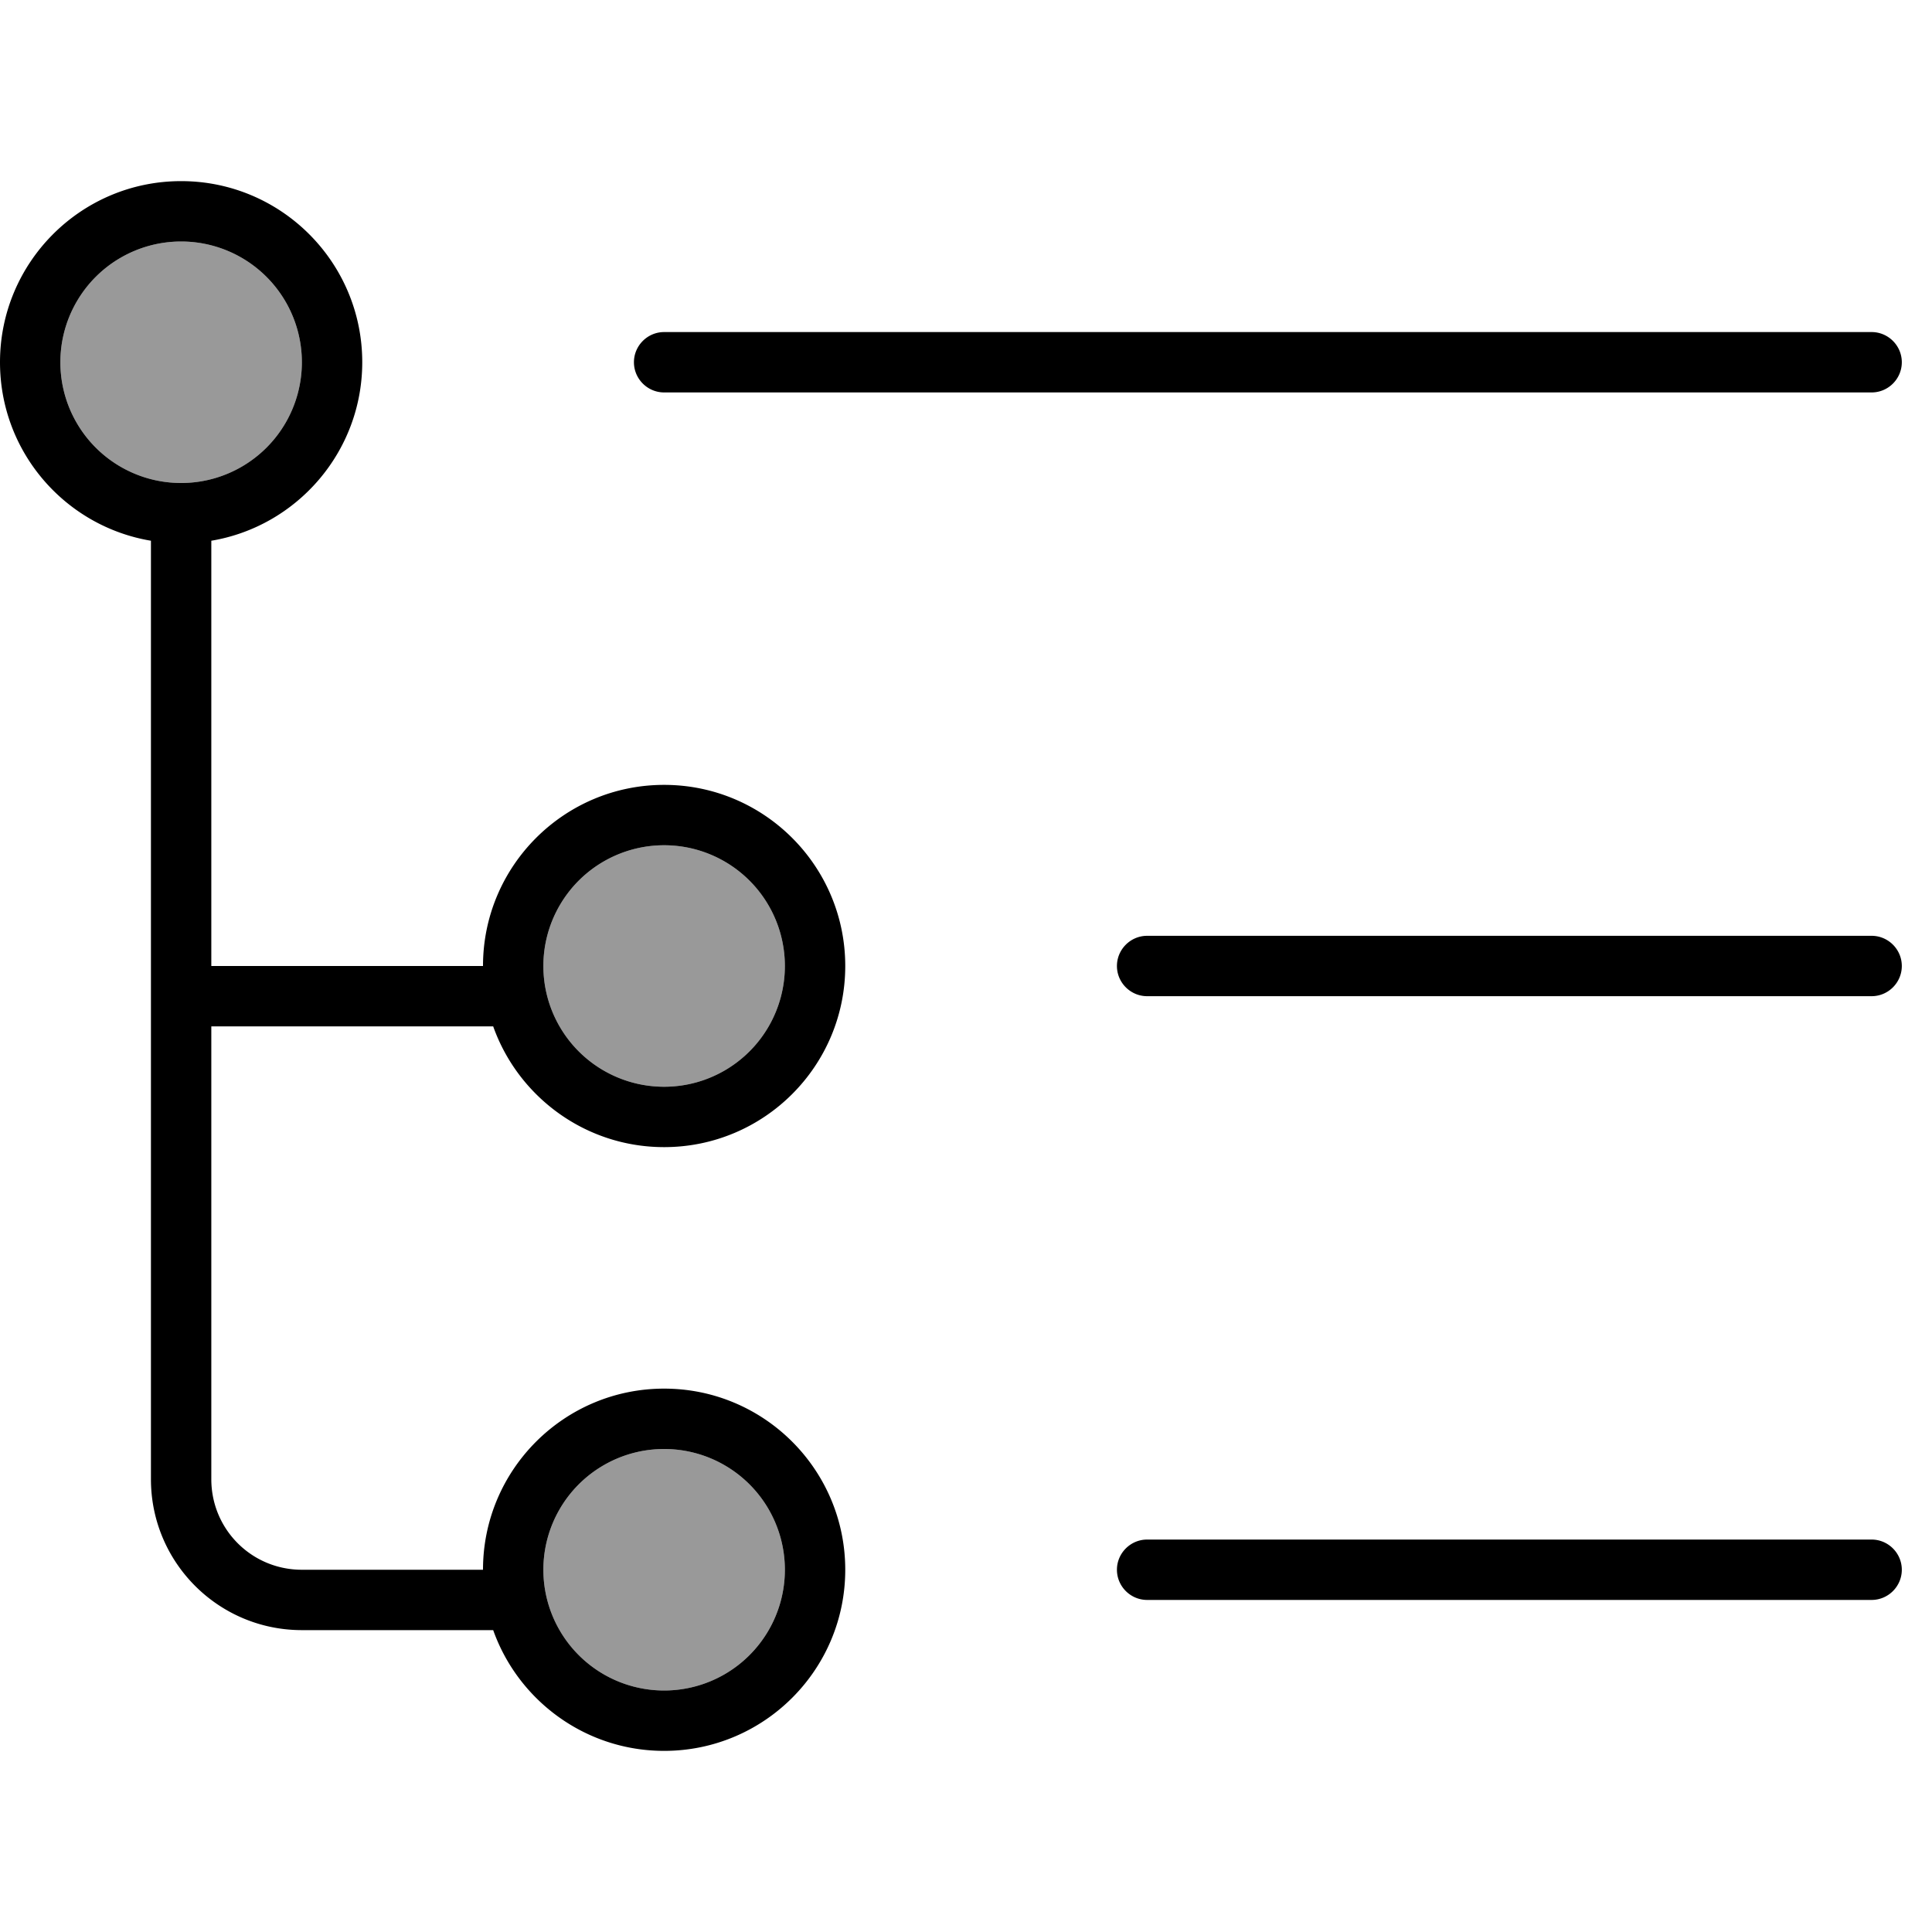 <svg xmlns="http://www.w3.org/2000/svg" viewBox="0 0 512 512"><!--! Font Awesome Pro 7.0.0 by @fontawesome - https://fontawesome.com License - https://fontawesome.com/license (Commercial License) Copyright 2025 Fonticons, Inc. --><path style="fill:currentColor;opacity:.4" d="M16 96a32 32 0 1 0 64 0 32 32 0 1 0 -64 0zM144 256a32 32 0 1 0 64 0 32 32 0 1 0 -64 0zm0 160a32 32 0 1 0 64 0 32 32 0 1 0 -64 0z"/><path style="fill:currentColor;opacity:1" d="M48 64a32 32 0 1 1 0 64 32 32 0 1 1 0-64zm8 79.3c22.7-3.8 40-23.6 40-47.3 0-26.5-21.5-48-48-48S0 69.5 0 96c0 23.8 17.3 43.5 40 47.3L40 392c0 22.1 17.9 40 40 40l50.7 0c6.6 18.6 24.4 32 45.3 32 26.5 0 48-21.5 48-48s-21.5-48-48-48-48 21.5-48 48l-48 0c-13.3 0-24-10.7-24-24l0-120 74.7 0c6.6 18.6 24.4 32 45.3 32 26.5 0 48-21.5 48-48s-21.5-48-48-48-48 21.5-48 48l-72 0 0-112.7zM208 416a32 32 0 1 1 -64 0 32 32 0 1 1 64 0zM176 224a32 32 0 1 1 0 64 32 32 0 1 1 0-64zM168 96c0 4.4 3.6 8 8 8l320 0c4.4 0 8-3.6 8-8s-3.6-8-8-8L176 88c-4.4 0-8 3.6-8 8zM296 256c0 4.4 3.6 8 8 8l192 0c4.4 0 8-3.6 8-8s-3.6-8-8-8l-192 0c-4.4 0-8 3.6-8 8zm0 160c0 4.4 3.6 8 8 8l192 0c4.4 0 8-3.6 8-8s-3.6-8-8-8l-192 0c-4.4 0-8 3.6-8 8z"/></svg>